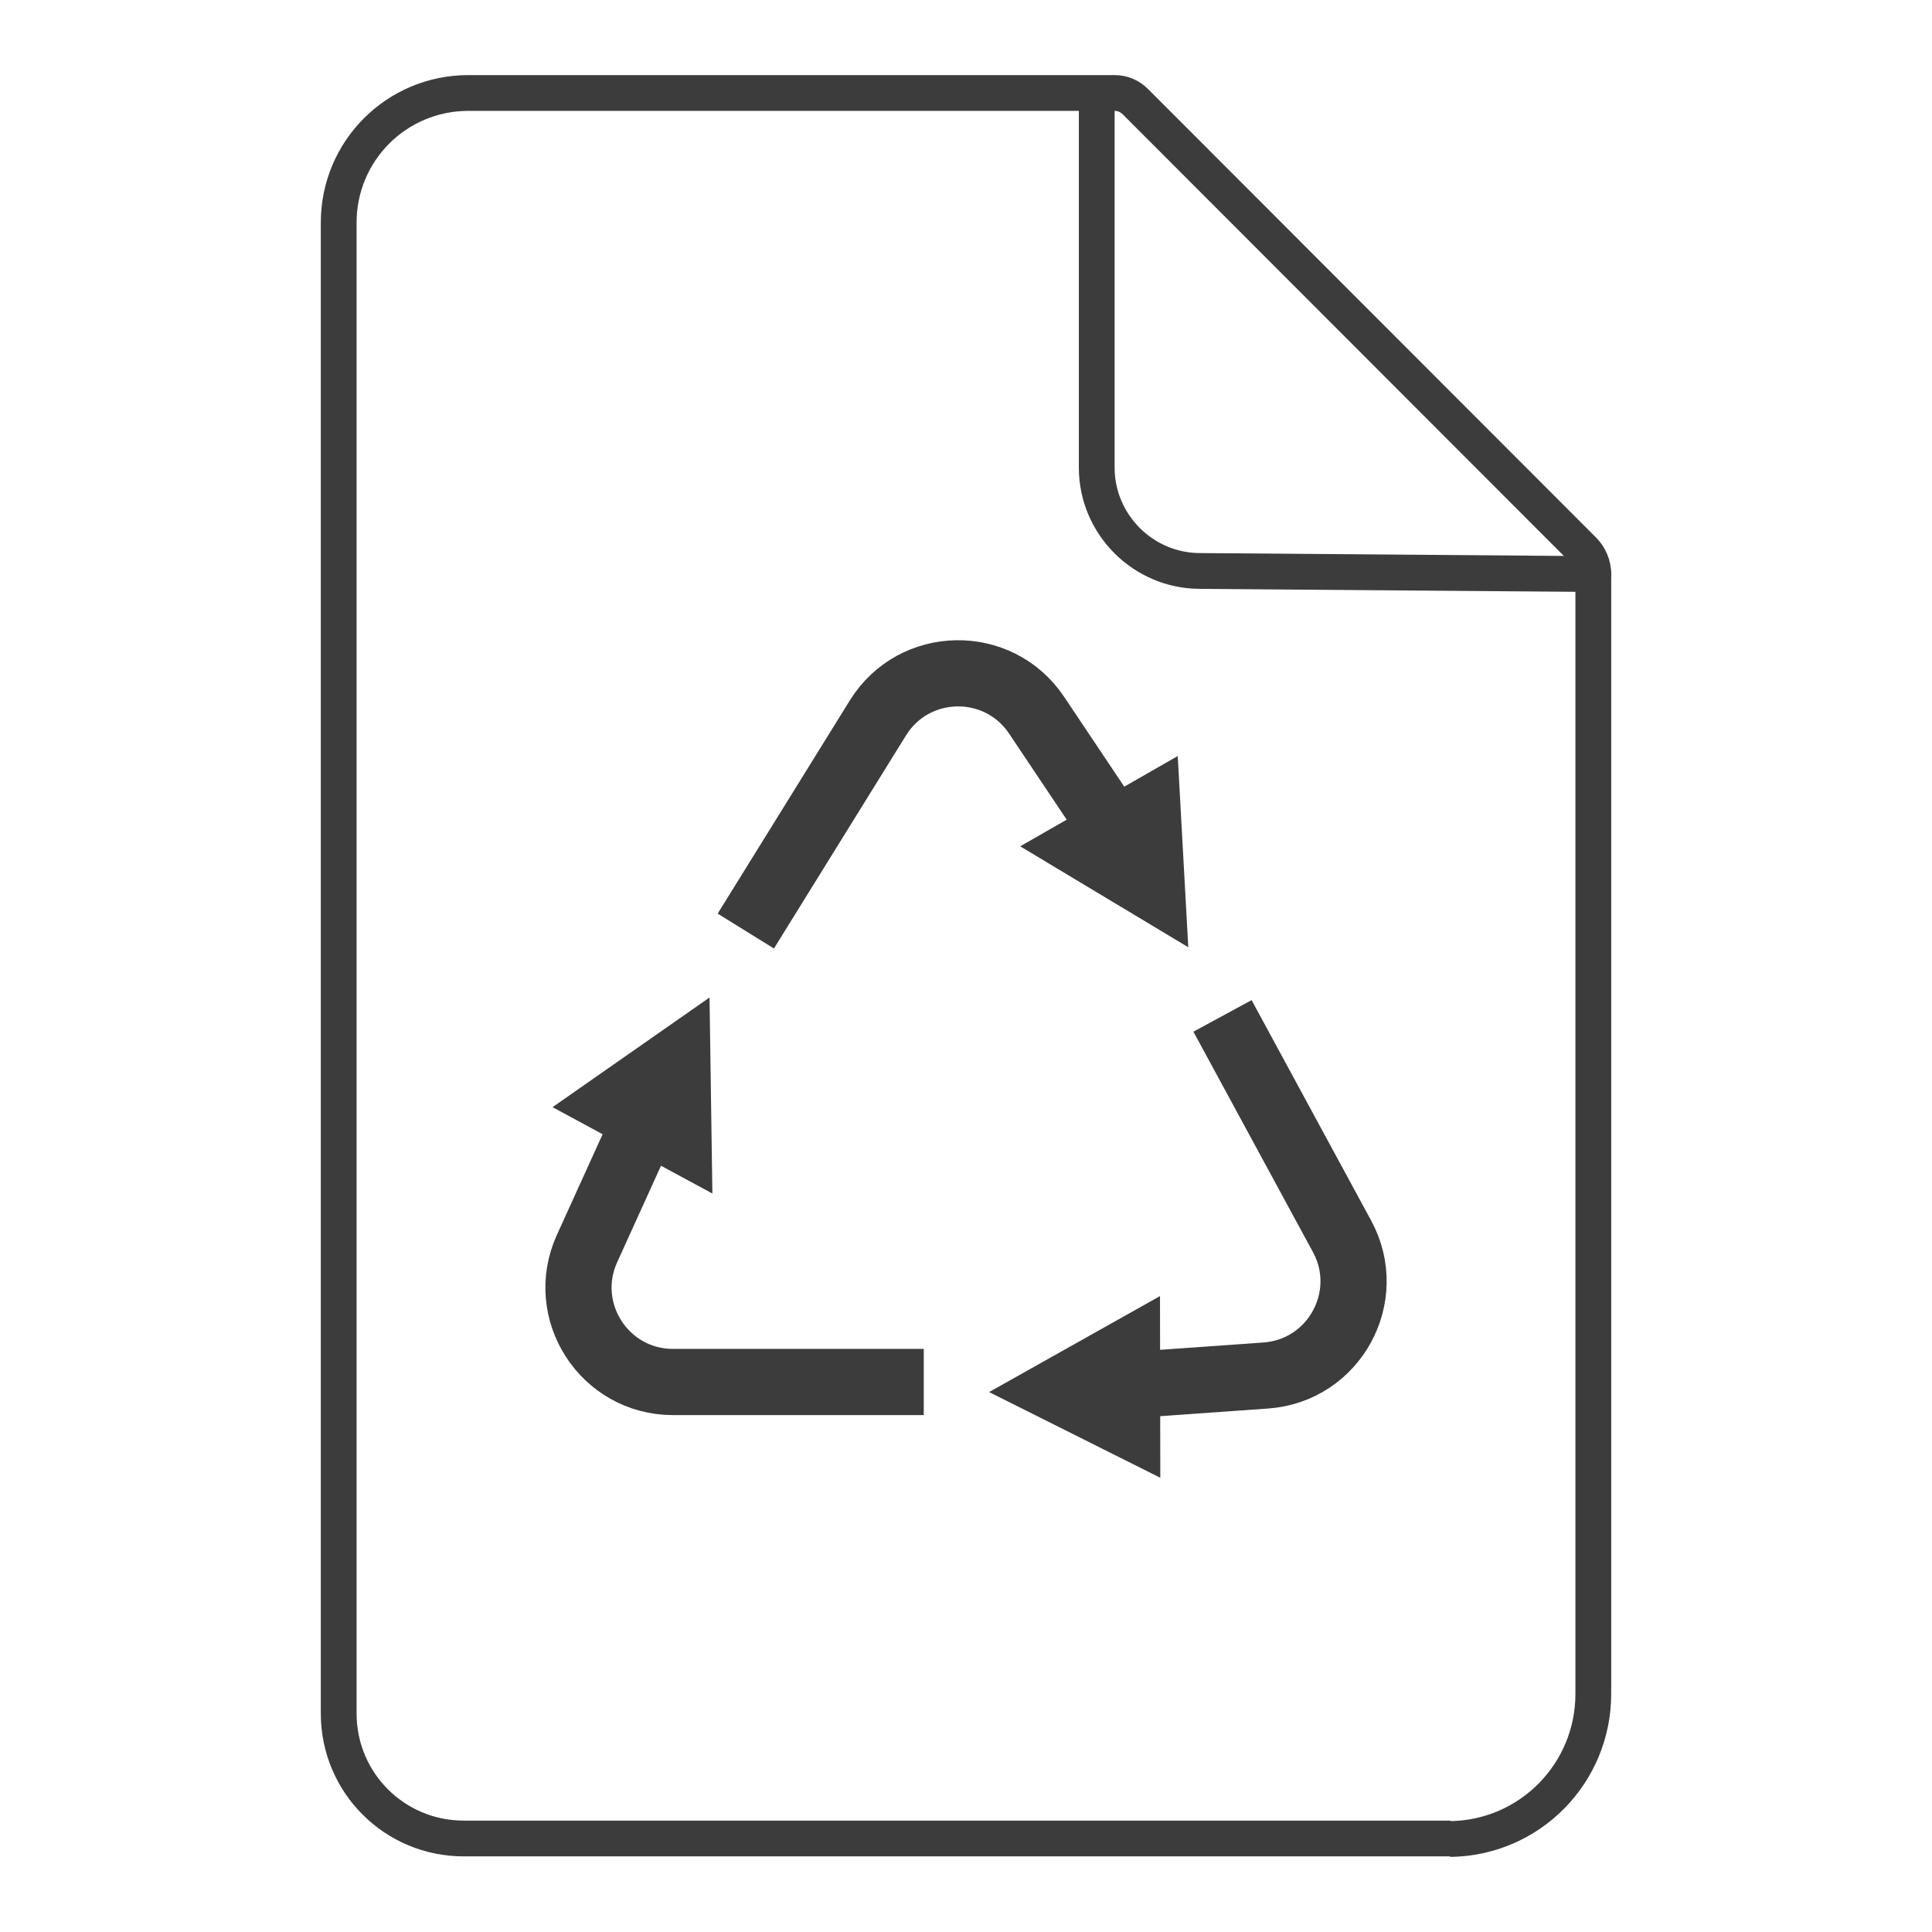 <?xml version="1.0" encoding="UTF-8"?><svg id="Layer_1" xmlns="http://www.w3.org/2000/svg" viewBox="0 0 1080 1080"><defs><style>.cls-1{fill:#3c3c3c;}.cls-1,.cls-2,.cls-3,.cls-4{stroke:#3c3c3c;}.cls-1,.cls-2,.cls-4{stroke-miterlimit:10;}.cls-1,.cls-3,.cls-4{stroke-width:20px;}.cls-2{stroke-width:37px;}.cls-2,.cls-3,.cls-4{fill:none;}.cls-3{stroke-linejoin:bevel;}.cls-3,.cls-4{stroke-linecap:round;}</style></defs><g id="Livello_1"><path class="cls-3" d="M810.66,1028.02c44.48-.58,80.01-36.68,80.01-81.17V320.9c0-4.91-2.02-9.82-5.49-13.29L634.74,56.89c-3.18-3.18-7.22-4.91-11.55-4.91H261.83c-40.15,0-72.5,32.35-72.5,72.5h0V957.83c0,38.71,31.2,69.9,69.9,69.9H810.66v.29h0Z"/><path class="cls-4" d="M613.08,52.27v209.13c0,31.77,26,57.77,57.77,57.77l219.82,1.73"/></g><g id="Layer_2"><path class="cls-2" d="M636.59,485.15l-57.11-85.33c-21.35-31.89-68.52-31.08-88.74,1.53l-73.83,119.12"/></g><g id="Layer_3"><polygon class="cls-1" points="649.27 439.36 590.06 473.3 653.23 511.23 649.27 439.36"/><path class="cls-2" d="M370.62,604.47l-42.46,93.47c-15.89,34.95,9.68,74.61,48.07,74.61h140.15"/><polygon class="cls-1" points="327.89 617.82 387.98 650.28 386.91 576.6 327.89 617.82"/><path class="cls-2" d="M605.11,776.17l102.43-7.25c38.3-2.72,60.98-44.08,42.66-77.82l-66.81-123.2"/><polygon class="cls-1" points="638.59 809.88 638.47 741.59 574.23 777.67 638.59 809.88"/></g></svg>